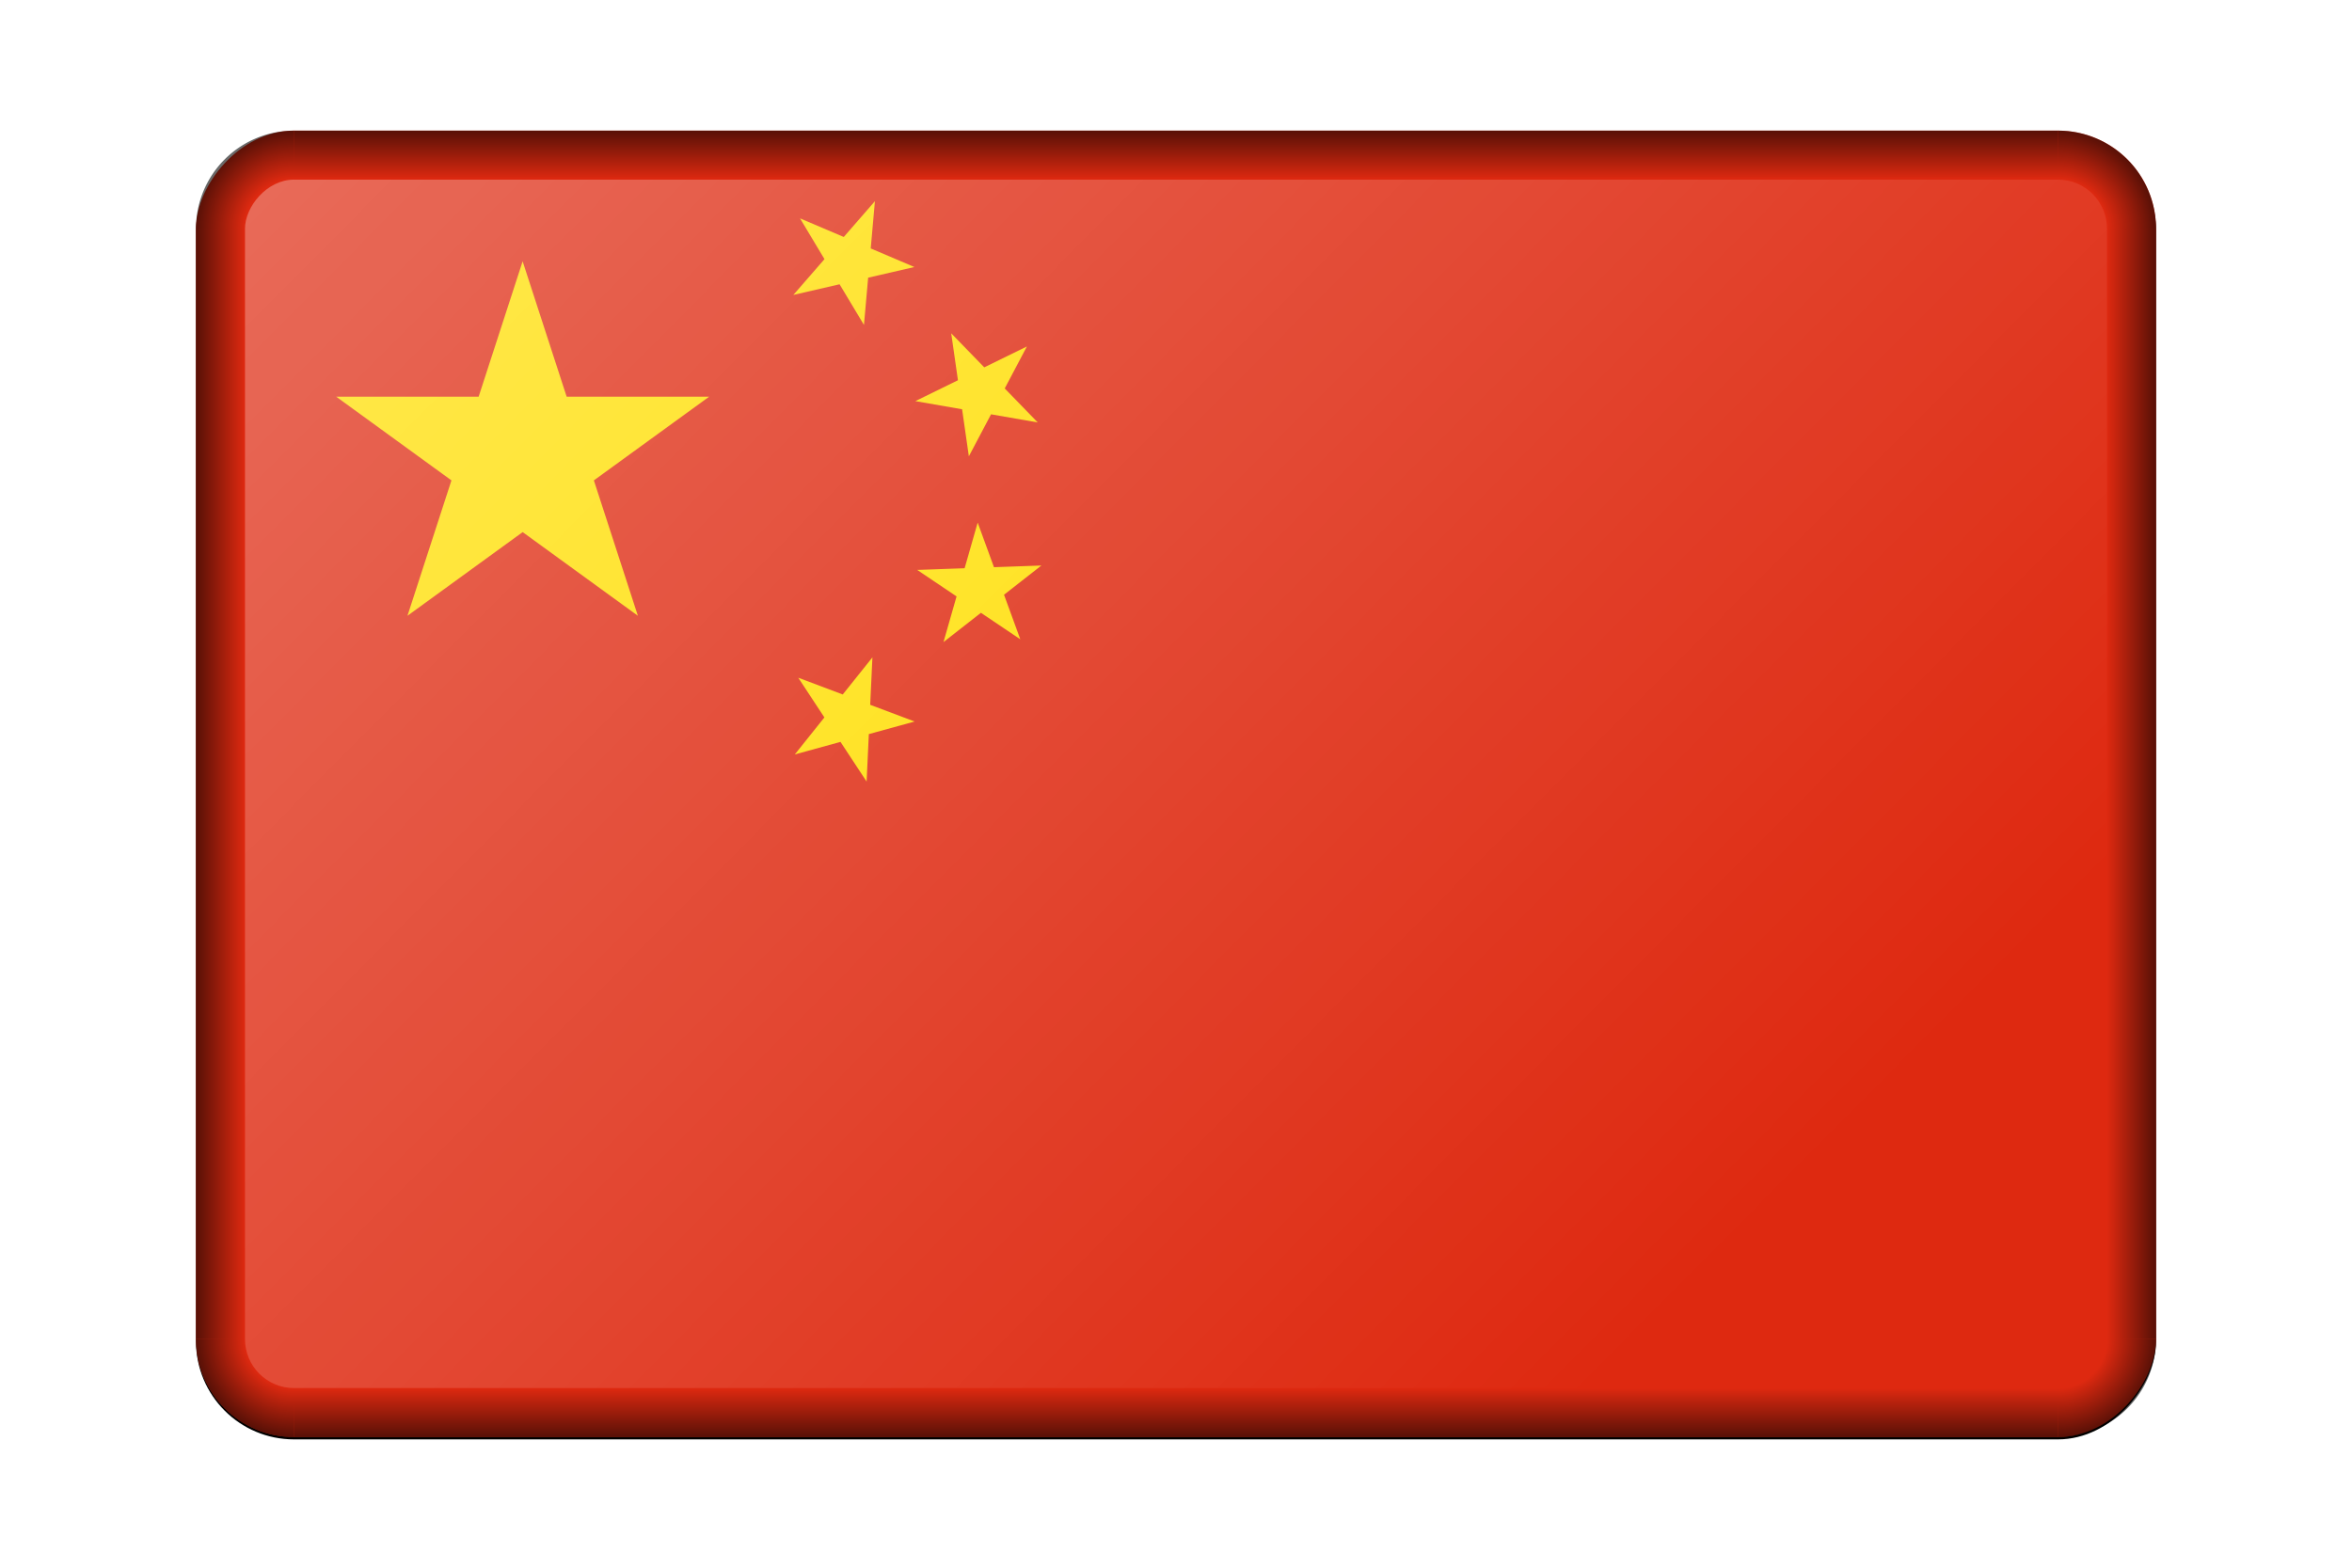 <?xml version="1.0"?>
<svg xmlns="http://www.w3.org/2000/svg" xmlns:xlink="http://www.w3.org/1999/xlink" width="960" height="640.001" viewBox="0 0 960 640.001">
  <defs>
    <linearGradient xlink:href="#b" id="j" gradientUnits="userSpaceOnUse" x1="780" y1="373.334" x2="800" y2="373.334" gradientTransform="translate(-800)"/>
    <linearGradient id="b">
      <stop offset="0" stop-opacity="0"/>
      <stop offset="1"/>
    </linearGradient>
    <linearGradient id="a">
      <stop offset="0" stop-opacity="0"/>
      <stop offset=".5" stop-opacity="0"/>
      <stop offset="1"/>
    </linearGradient>
    <linearGradient xlink:href="#c" id="n" x1="2050" y1="-120.001" x2="2560" y2="-630.001" gradientUnits="userSpaceOnUse" gradientTransform="matrix(1 0 0 1.007 -1000 4.219)"/>
    <linearGradient xlink:href="#b" id="g" x1="780" y1="373.334" x2="800" y2="373.334" gradientUnits="userSpaceOnUse"/>
    <linearGradient xlink:href="#b" id="h" x1="410" y1="620.001" x2="410" y2="640.001" gradientUnits="userSpaceOnUse"/>
    <linearGradient xlink:href="#b" id="k" gradientUnits="userSpaceOnUse" x1="410" y1="620.001" x2="410" y2="640.001" gradientTransform="translate(0 -746.668)"/>
    <linearGradient id="c">
      <stop offset="0" stop-color="#fff"/>
      <stop offset="1" stop-color="#fff" stop-opacity="0"/>
    </linearGradient>
    <radialGradient xlink:href="#a" id="i" gradientUnits="userSpaceOnUse" gradientTransform="translate(-1030 -100)" cx="1070" cy="700.001" fx="1070" fy="700.001" r="40"/>
    <radialGradient xlink:href="#a" id="l" gradientUnits="userSpaceOnUse" gradientTransform="rotate(180 915 423.333)" cx="1070" cy="700.001" fx="1070" fy="700.001" r="40"/>
    <radialGradient xlink:href="#a" id="m" gradientUnits="userSpaceOnUse" gradientTransform="matrix(1 0 0 -1 -1030 846.667)" cx="1070" cy="700.001" fx="1070" fy="700.001" r="40"/>
    <radialGradient xlink:href="#a" id="f" cx="1070" cy="700.001" fx="1070" fy="700.001" r="40" gradientUnits="userSpaceOnUse" gradientTransform="matrix(-1 0 0 1 1830 -100)"/>
    <clipPath clipPathUnits="userSpaceOnUse" id="e">
      <rect width="26.667" height="17.778" y="-20" transform="scale(1 -1)" ry="1.333" fill="#d70000"/>
    </clipPath>
    <filter id="d" color-interpolation-filters="sRGB">
      <feGaussianBlur stdDeviation="2 2" result="blur"/>
    </filter>
  </defs>
  <rect width="800" height="533.334" x="-1000" y="-640.001" transform="matrix(1 0 0 -1 1080 -52.378)" ry="40" filter="url(#d)"/>
  <g clip-path="url(#e)" transform="matrix(30 0 0 30 80 -13.333)">
    <path fill="#de2910" d="M0 2.222h26.667V20H0z"/>
    <path d="M4.444 4l1.568 4.824-4.104-2.981h5.073L2.877 8.824zM9.237 3.182l-.149 1.684-.87-1.45 1.556.662-1.647.38zM11.305 5.159l-.79 1.495-.24-1.674 1.177 1.213-1.665-.29zM11.502 8.14L10.17 9.182l.465-1.626.58 1.588L9.812 8.2zM9.203 9.39l-.079 1.69-.93-1.413 1.583.596-1.63.448z" fill="#ffde00"/>
  </g>
  <g transform="translate(-920 -53.333)">
    <g transform="translate(1000)">
      <path d="M800 600a40 40 0 01-40 40v-20a20 20 0 0020-20h20z" opacity=".603" fill="url(#f)"/>
      <rect ry="0" y="146.667" x="780" height="453.334" width="20" opacity=".603" fill="url(#g)"/>
      <path opacity=".603" fill="url(#h)" d="M40 620.001h720v20H40z"/>
      <path d="M0 600a40 40 0 0040 40v-20a20 20 0 01-20-20H0z" opacity=".603" fill="url(#i)"/>
      <rect transform="scale(-1 1)" width="20" height="453.334" x="-20" y="146.667" ry="0" opacity=".603" fill="url(#j)"/>
      <path transform="scale(1 -1)" opacity=".603" fill="url(#k)" d="M40-126.667h720v20H40z"/>
      <path d="M800 146.667a40 40 0 00-40-40v20a20 20 0 0120 20h20z" opacity=".603" fill="url(#l)"/>
      <path d="M0 146.667a40 40 0 0140-40v20a20 20 0 00-20 20H0z" opacity=".603" fill="url(#m)"/>
    </g>
    <rect width="760" height="493.334" x="1020" y="-620.001" ry="20" transform="scale(1 -1)" opacity=".3" fill="url(#n)"/>
  </g>
  <use transform="matrix(80 0 0 80 213.333 186.667)" xlink:href="#s" width="100%" height="100%"/>
  <use transform="scale(26.667) rotate(23.036 -3.314 33.897)" xlink:href="#s" width="100%" height="100%"/>
  <use transform="scale(26.667) rotate(45.87 .41 20.725)" xlink:href="#s" width="100%" height="100%"/>
  <use transform="matrix(9.144 25.05 -25.05 9.144 400 240)" xlink:href="#s" width="100%" height="100%"/>
  <use transform="scale(26.667) rotate(20.66 -23.675 41.161)" xlink:href="#s" width="100%" height="100%"/>
</svg>
